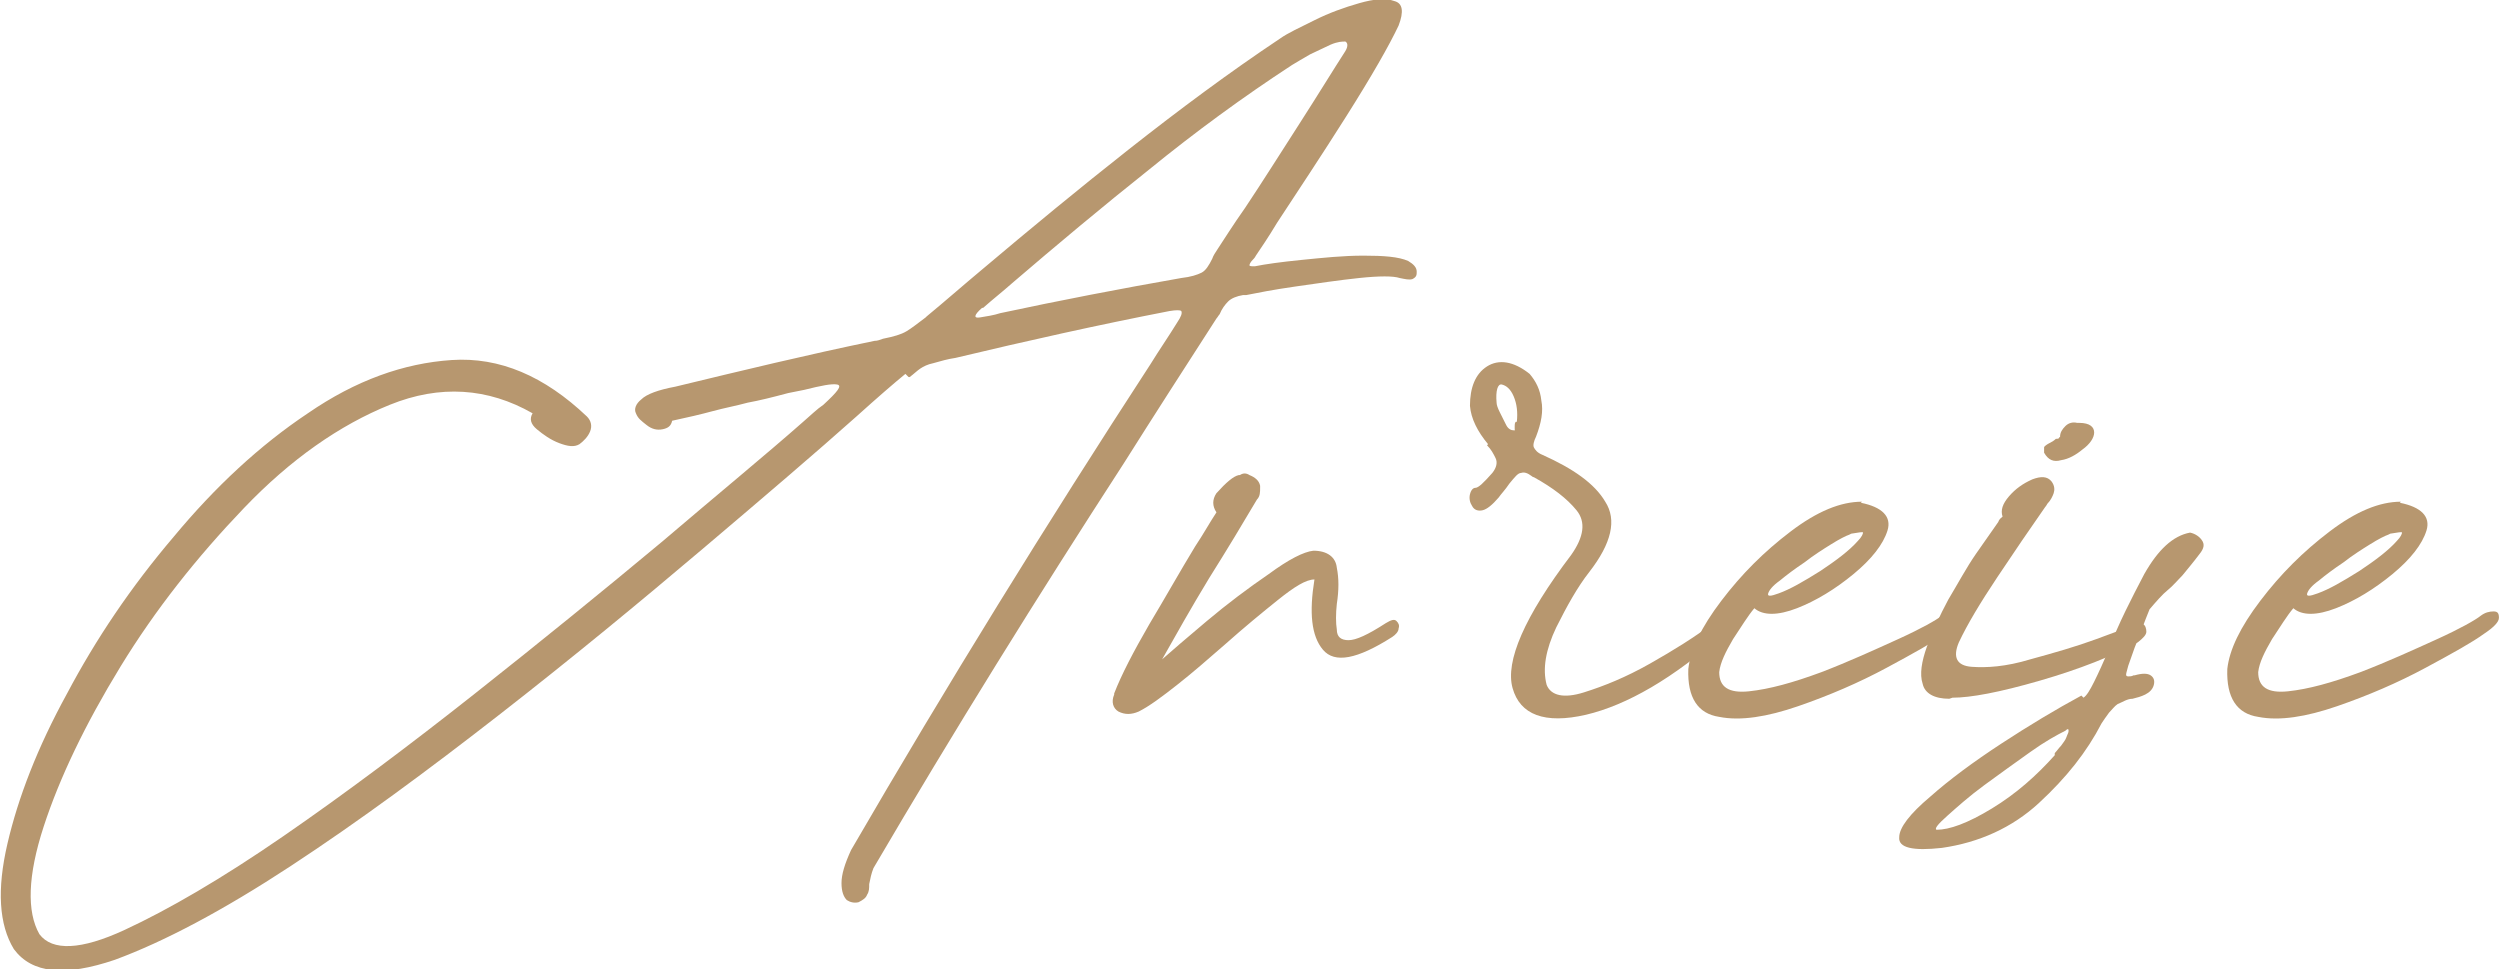 <?xml version="1.0" encoding="UTF-8"?>
<svg xmlns="http://www.w3.org/2000/svg" version="1.1" viewBox="0 0 234.7 91">
  <defs>
    <style>
      .cls-1 {
        fill: #b7976f;
      }
    </style>
  </defs>
  <!-- Generator: Adobe Illustrator 28.7.1, SVG Export Plug-In . SVG Version: 1.2.0 Build 142)  -->
  <g>
    <g id="Ebene_1">
      <g>
        <path class="cls-1" d="M85,35.1c-1.1.9-2.6,2.2-4.6,4-3.7,3.3-8.5,7.4-14.4,12.4s-12.2,10.2-19,15.5c-6.8,5.3-13.3,10.1-19.7,14.3-6.4,4.2-11.9,7.1-16.5,8.8-4.7,1.6-7.8,1.3-9.5-1-1.4-2.3-1.6-5.6-.6-9.9,1-4.3,2.8-9,5.6-14.1,2.7-5.1,6-10,10-14.7,3.9-4.7,8.1-8.6,12.6-11.6,4.5-3.1,9-4.7,13.5-5,4.5-.3,8.7,1.5,12.7,5.3.4.4.5.9.3,1.4s-.6.9-1,1.2c-.5.3-1.1.2-1.9-.1-.8-.3-1.5-.8-2.1-1.3-.6-.5-.7-1-.4-1.5-4.2-2.4-8.7-2.7-13.4-.8-4.7,1.9-9.3,5.1-13.7,9.7s-8.3,9.5-11.6,14.9c-3.3,5.4-5.7,10.4-7.2,15-1.5,4.6-1.6,8-.4,10.1,1.2,1.6,3.9,1.5,8-.4s9.1-4.8,14.9-8.8,11.8-8.5,18-13.4c6.2-4.9,12.1-9.7,17.5-14.2,5.4-4.6,9.9-8.3,13.3-11.3.7-.6,1.3-1.2,1.9-1.6,1.3-1.2,1.8-1.8,1.3-1.9s-1.5.1-3.1.5c-.5.1-1,.2-1.5.3-1.5.4-2.7.7-3.8.9-1.1.3-2.2.5-3.3.8-1.1.3-2.4.6-3.8.9-.1.5-.4.7-.9.8s-1,0-1.5-.4-.8-.6-1-1.1c-.2-.4,0-.9.5-1.3.5-.5,1.6-.9,3.2-1.2,6.2-1.5,12.4-3,18.7-4.3.3,0,.5-.1.8-.2,1-.2,1.7-.4,2.2-.7s1-.7,1.8-1.3c0,0,0,0,.1-.1,1.7-1.4,3.4-2.9,5.2-4.4,4.5-3.8,9.1-7.6,13.8-11.3,4.7-3.7,9.4-7.2,14.2-10.4.7-.5,1.8-1,3.2-1.7s2.8-1.2,4.2-1.6c1.4-.4,2.5-.5,3.3-.2.8.2.9,1,.4,2.3-.9,1.9-2.5,4.7-4.9,8.5-2.4,3.8-4.6,7.1-6.5,10-.9,1.5-1.6,2.5-2,3.1-.1.2-.2.3-.3.4-.2.2-.3.4-.3.5s.2.1.5.1c1-.2,2.4-.4,4.4-.6s3.9-.4,5.8-.4c1.9,0,3.3.1,4.2.5.5.3.8.6.8,1,0,.3,0,.5-.4.7-.3.1-.7,0-1.2-.1-.6-.2-1.9-.2-3.8,0s-3.9.5-6,.8-3.6.6-4.6.8c-.1,0-.2,0-.3,0-.6.1-1.1.3-1.4.6-.3.3-.6.7-.8,1.2-.1.1-.2.3-.3.4-2.9,4.5-5.8,9-8.7,13.6-8.1,12.5-16,25.2-23.5,38-.2.5-.3,1-.4,1.5,0,.4,0,.7-.2,1-.1.3-.4.5-.8.7-.4.1-.8,0-1.1-.2-.3-.3-.5-.8-.5-1.6,0-.8.3-1.8.9-3.1,9-15.5,18.4-30.7,28.1-45.6.8-1.3,1.7-2.6,2.5-3.9.4-.6.5-.9.4-1.1-.1-.1-.5-.1-1.1,0-6.7,1.3-13.4,2.8-20.1,4.4-.7.1-1.4.3-2.1.5-.5.1-.9.3-1.2.5-.3.2-.6.5-1,.8,0,0,0,0-.1,0ZM92.2,28.9c-.8.7-.8,1-.2.9.6-.1,1.3-.2,1.9-.4,5.6-1.2,11.3-2.3,17-3.3.9-.1,1.5-.3,1.9-.5s.7-.7,1-1.3c.1-.3.3-.6.5-.9.6-.9,1.4-2.2,2.6-3.9,1.6-2.4,3.3-5.1,5.1-7.9,1.8-2.8,3.2-5.1,4.3-6.8.3-.5.2-.8,0-.9-.3,0-.7,0-1.4.3-.6.3-1.3.6-1.9.9-.7.4-1.2.7-1.7,1-4.6,3-9.1,6.3-13.4,9.8-4.4,3.5-8.7,7.1-12.9,10.7-.9.8-1.8,1.5-2.7,2.3Z"/>
        <path class="cls-1" d="M104.6,65.1c.7-1.8,1.8-3.9,3.3-6.5,1.5-2.5,2.9-5,4.3-7.3.8-1.2,1.4-2.3,2-3.2-.2-.3-.3-.6-.3-.9s.1-.6.3-.9c.9-1,1.6-1.6,2.1-1.7h.1c.3-.2.6-.2.9,0,.5.2.9.5,1,1v.2h0c0,.4,0,.8-.3,1.1-1.3,2.2-2.8,4.7-4.5,7.4-1.7,2.8-3.1,5.3-4.4,7.6.9-.8,2.3-2,4.2-3.6s3.9-3.1,5.8-4.4c1.9-1.4,3.3-2.1,4.2-2.2,1.3,0,2.1.6,2.2,1.6.2,1,.2,2.1,0,3.4-.1.9-.1,1.8,0,2.4,0,.7.4,1,1.1,1s1.8-.5,3.5-1.6c.5-.3.8-.4,1-.2s.3.4.2.7c0,.3-.3.6-.6.8-3.3,2.1-5.4,2.5-6.5,1.2s-1.3-3.5-.8-6.6c-.8,0-1.9.7-3.4,1.9-1.5,1.2-3.2,2.6-5,4.2-1.6,1.4-3.1,2.7-4.5,3.8s-2.6,2-3.6,2.5c-.7.3-1.3.3-1.9,0-.5-.3-.7-.9-.4-1.6Z"/>
        <path class="cls-1" d="M139.7,41.7c-1-1.2-1.6-2.4-1.7-3.6,0-1.7.5-3,1.6-3.7s2.5-.5,4,.7c.6.7,1,1.5,1.1,2.5.2,1,0,2.1-.5,3.4-.2.4-.3.8-.2,1s.3.5.8.7c2.9,1.3,4.9,2.7,5.9,4.4,1.1,1.7.6,3.9-1.5,6.6-1.1,1.4-2.1,3.2-3.1,5.2-1,2.1-1.3,3.9-.9,5.4.4,1,1.6,1.3,3.5.7s3.9-1.4,6.2-2.7c2.3-1.3,4.2-2.5,5.8-3.7.5-.4.9-.6,1.2-.6.3,0,.4.2.5.5,0,.3-.1.6-.5.9-4.8,4.3-9.2,6.8-13,7.7-3.9.9-6.2,0-6.9-2.5s1.1-6.7,5.5-12.5c1.2-1.7,1.4-3.1.5-4.2-.9-1.1-2.2-2.1-4-3.1,0,0-.1,0-.2-.1-.4-.3-.7-.4-1-.3-.3,0-.6.4-1.1,1-.4.6-.8,1-1,1.3-.6.7-1.1,1.1-1.5,1.2s-.8,0-1-.4c-.2-.3-.3-.7-.2-1.1.1-.4.3-.6.5-.6.3,0,.8-.5,1.6-1.4.4-.5.5-1,.3-1.4-.2-.4-.4-.8-.8-1.2ZM142.4,39.6c.1-.9,0-1.7-.3-2.4-.3-.7-.7-1-1.1-1.1s-.6.6-.5,1.7c0,.2.1.5.3.9.2.4.4.8.6,1.2.2.4.5.5.7.5s.1,0,.1-.1c0,0,0-.2,0-.3,0-.1,0-.3.1-.4Z"/>
        <path class="cls-1" d="M174.7,47.2c2,.4,2.9,1.3,2.5,2.6-.4,1.3-1.5,2.7-3.2,4.1s-3.5,2.5-5.3,3.2c-1.8.7-3.2.7-4,0-.6.7-1.2,1.7-2,2.9-.7,1.2-1.2,2.2-1.3,3.1,0,1.4.9,2,2.8,1.8,1.9-.2,4.1-.8,6.8-1.8,2.6-1,5-2.1,7.2-3.1s3.6-1.8,4.1-2.2c.4-.3.8-.4,1.2-.4.4,0,.5.2.5.6,0,.4-.5.9-1.4,1.5-1.1.8-2.9,1.8-5.5,3.2-2.6,1.4-5.4,2.6-8.3,3.6s-5.4,1.4-7.4,1c-2-.3-3-1.8-2.9-4.5.2-1.8,1.2-3.9,3.1-6.4s4-4.6,6.5-6.5c2.5-1.9,4.7-2.8,6.7-2.8ZM173.6,50.2c-.3.1-.9.4-1.7.9s-1.6,1-2.5,1.7c-.9.6-1.7,1.2-2.3,1.7-.7.5-1,.9-1.1,1.2-.1.3.2.3,1,0,1.1-.4,2.3-1.1,3.9-2.1,1.5-1,2.7-1.9,3.5-2.8.4-.4.5-.7.5-.8,0-.1-.4,0-1.1.1Z"/>
        <path class="cls-1" d="M183,65.6c-1.4,0-2.3-.5-2.5-1.4-.3-.9-.1-2.1.4-3.5s1.2-2.9,2-4.4c.9-1.5,1.7-3,2.6-4.3.9-1.3,1.6-2.3,2.1-3,.1-.3.3-.4.4-.5-.2-.6,0-1.2.6-1.9.6-.7,1.3-1.2,2.2-1.6.8-.3,1.4-.3,1.8.2.3.4.3.8.2,1.1s-.3.7-.6,1c0,0-.1.2-.2.3-1.4,2-2.9,4.2-4.5,6.6-1.6,2.4-2.8,4.4-3.6,6.1-.6,1.4-.2,2.2,1.2,2.3,1.4.1,3.2,0,5.5-.7,2.2-.6,4.3-1.2,6.2-1.9,1.9-.7,3-1.1,3.4-1.3.4-.2.7-.3,1-.1.2.1.3.4.3.7s-.3.6-.8,1c-2.4,1.3-5.4,2.5-9.2,3.6-3.8,1.1-6.5,1.6-8.2,1.6ZM195.2,39.7c1,0,1.4.4,1.4.9,0,.5-.4,1.1-1.1,1.6-.6.5-1.3.9-2,1-.7.2-1.2,0-1.6-.7,0-.2,0-.4,0-.5s.3-.3.5-.4.4-.2.6-.4c.1,0,.3,0,.3-.1s.1,0,.1-.1c0-.4.2-.7.5-1,.3-.3.7-.4,1.1-.3Z"/>
        <path class="cls-1" d="M195.6,65.5c.3-.2.6-.7,1-1.5.4-.8.9-1.9,1.4-3.1.9-2.4,2.1-4.7,3.3-7,1.3-2.3,2.7-3.6,4.3-3.9.5.1.9.4,1.1.7.3.4.2.8-.2,1.3-.6.8-1.2,1.5-1.6,2-.5.5-.9,1-1.4,1.4s-1.1,1.1-1.7,1.8c-.5,1.2-.9,2.4-1.4,3.6-.2.6-.4,1.1-.6,1.7-.1.4-.2.7-.2.8s0,.2.2.2.3,0,.5-.1c0,0,0,0,.1,0,.7-.2,1.2-.2,1.5,0,.3.2.4.5.3.9-.1.4-.4.7-.8.9-.4.2-.8.3-1.2.4-.5,0-.9.3-1.4.5-.3.2-.5.5-.8.8-.3.4-.5.7-.7,1-1.4,2.7-3.3,5.1-5.9,7.5-2.5,2.3-5.6,3.7-9.1,4.2-2.7.3-4.1,0-4-1,0-.9,1-2.2,2.9-3.8,1.8-1.6,4.1-3.3,6.7-5,2.6-1.7,5.1-3.2,7.5-4.5ZM192.9,70.7c.2-.2.4-.5.6-.7.2-.3.4-.5.5-.8s.2-.4.2-.6-.1-.2-.3,0c-.8.4-1.9,1-3.3,2-1.4,1-2.8,2-4.3,3.1-1.5,1.1-2.6,2.1-3.5,2.9-.9.8-1.2,1.2-1,1.3,1.2,0,2.9-.6,5.2-2s4.2-3.1,5.9-5Z"/>
        <path class="cls-1" d="M225.3,47.2c2,.4,2.9,1.3,2.5,2.6-.4,1.3-1.5,2.7-3.2,4.1s-3.5,2.5-5.3,3.2c-1.8.7-3.2.7-4,0-.6.7-1.2,1.7-2,2.9-.7,1.2-1.2,2.2-1.3,3.1,0,1.4.9,2,2.8,1.8,1.9-.2,4.1-.8,6.8-1.8,2.6-1,5-2.1,7.2-3.1s3.6-1.8,4.1-2.2c.4-.3.8-.4,1.2-.4.4,0,.5.2.5.6,0,.4-.5.9-1.4,1.5-1.1.8-2.9,1.8-5.5,3.2-2.6,1.4-5.4,2.6-8.3,3.6s-5.4,1.4-7.4,1c-2-.3-3-1.8-2.9-4.5.2-1.8,1.2-3.9,3.1-6.4s4-4.6,6.5-6.5c2.5-1.9,4.7-2.8,6.7-2.8ZM224.2,50.2c-.3.1-.9.4-1.7.9s-1.6,1-2.5,1.7c-.9.6-1.7,1.2-2.3,1.7-.7.5-1,.9-1.1,1.2-.1.3.2.3,1,0,1.1-.4,2.3-1.1,3.9-2.1,1.5-1,2.7-1.9,3.5-2.8.4-.4.5-.7.5-.8,0-.1-.4,0-1.1.1Z"/>
      </g>
    </g>
  </g>
</svg>